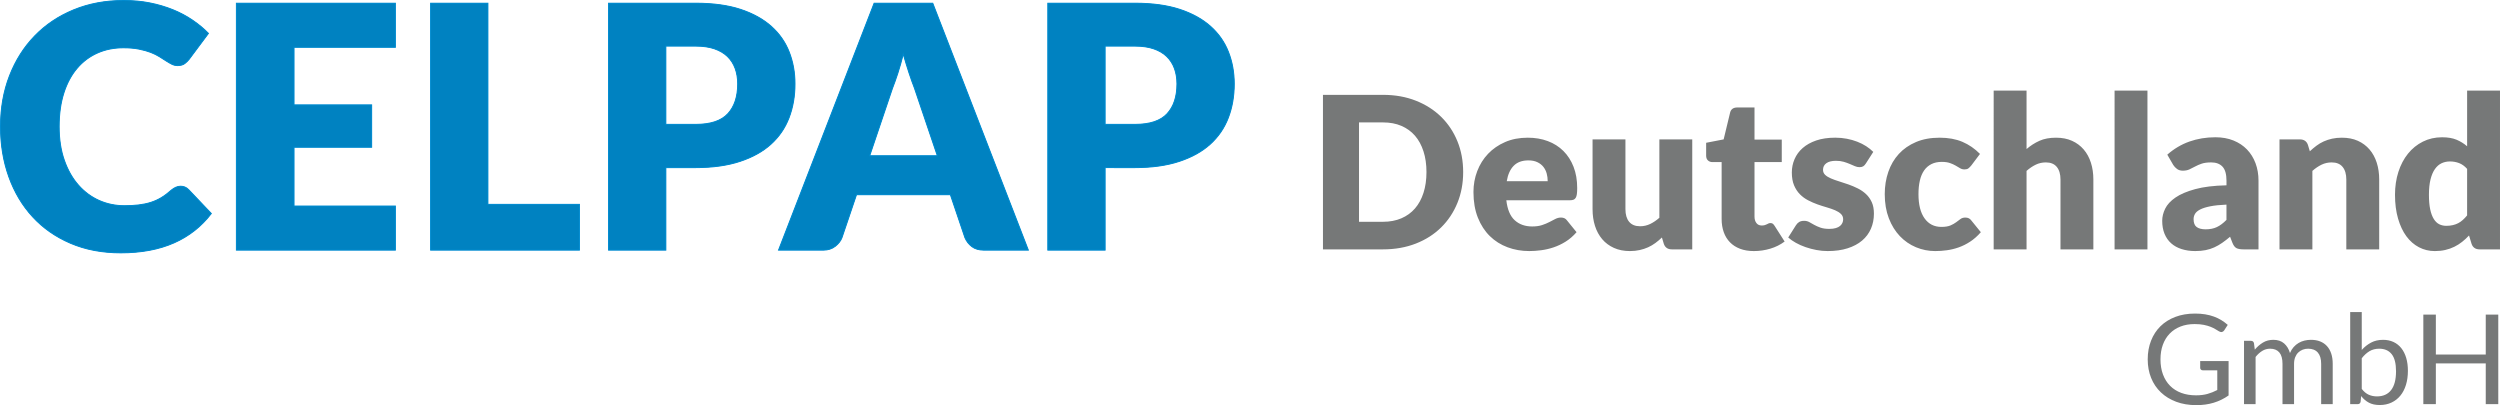 <?xml version="1.0" encoding="UTF-8" standalone="no"?>
<svg
   version="1.1"
   width="539.191pt"
   height="87.381pt"
   id="svg6636"
   viewBox="0 0 539.191 87.381"
   sodipodi:docname="logo_celpap_de.svg"
   inkscape:version="1.2.1 (9c6d41e410, 2022-07-14)"
   xmlns:inkscape="http://www.inkscape.org/namespaces/inkscape"
   xmlns:sodipodi="http://sodipodi.sourceforge.net/DTD/sodipodi-0.dtd"
   xmlns="http://www.w3.org/2000/svg"
   xmlns:svg="http://www.w3.org/2000/svg">
  <defs
     id="defs6640" />
  <sodipodi:namedview
     id="namedview6638"
     pagecolor="#ffffff"
     bordercolor="#000000"
     borderopacity="0.25"
     inkscape:showpageshadow="2"
     inkscape:pageopacity="0.0"
     inkscape:pagecheckerboard="0"
     inkscape:deskcolor="#d1d1d1"
     showgrid="false"
     inkscape:zoom="2.9549786"
     inkscape:cx="258.2083"
     inkscape:cy="55.837968"
     inkscape:window-width="3840"
     inkscape:window-height="2054"
     inkscape:window-x="-11"
     inkscape:window-y="-11"
     inkscape:window-maximized="1"
     inkscape:current-layer="svg6636"
     inkscape:document-units="pt" />
  <path
     d="m 38.961,40.167 c 0.292,0 0.585,0.049 0.877,0.158 0.293,0.11 0.573,0.305 0.841,0.573 l 4.898,5.153 c -2.144,2.802 -4.825,4.91 -8.053,6.335 -3.229,1.425 -7.054,2.144 -11.465,2.144 -4.045,0 -7.663,-0.695 -10.868,-2.071 C 11.987,51.084 9.27,49.183 7.04,46.759 4.811,44.334 3.093,41.459 1.899,38.133 0.705,34.807 0.108,31.2 0.108,27.302 0.108,23.33 0.754,19.675 2.045,16.349 3.336,13.022 5.152,10.159 7.491,7.747 9.83,5.335 12.633,3.458 15.898,2.118 19.163,0.778 22.757,0.108 26.68,0.108 c 1.998,0 3.887,0.17 5.653,0.524 1.767,0.353 3.411,0.841 4.947,1.462 1.535,0.621 2.948,1.377 4.24,2.254 1.291,0.877 2.437,1.827 3.436,2.851 l -4.167,5.592 c -0.268,0.341 -0.585,0.646 -0.951,0.926 -0.365,0.28 -0.877,0.427 -1.535,0.427 -0.439,0 -0.853,-0.098 -1.243,-0.293 -0.39,-0.195 -0.804,-0.439 -1.243,-0.719 -0.439,-0.28 -0.914,-0.585 -1.438,-0.914 -0.524,-0.329 -1.145,-0.634 -1.864,-0.914 -0.719,-0.28 -1.56,-0.512 -2.522,-0.707 -0.963,-0.195 -2.096,-0.292 -3.387,-0.292 -2.047,0 -3.911,0.378 -5.604,1.133 -1.694,0.755 -3.155,1.852 -4.386,3.302 -1.23,1.45 -2.181,3.229 -2.851,5.336 -0.67,2.108 -1.011,4.52 -1.011,7.225 0,2.729 0.378,5.154 1.121,7.273 0.743,2.12 1.754,3.899 3.034,5.349 1.279,1.45 2.766,2.559 4.471,3.314 1.706,0.755 3.533,1.133 5.482,1.133 1.121,0 2.144,-0.061 3.071,-0.171 0.926,-0.109 1.791,-0.292 2.595,-0.548 0.804,-0.256 1.559,-0.597 2.266,-1.023 0.707,-0.427 1.425,-0.963 2.157,-1.621 0.292,-0.243 0.609,-0.451 0.95,-0.609 0.341,-0.158 0.695,-0.231 1.06,-0.231 z M 63.414,10.196 V 22.623 h 16.74 v 9.138 H 63.414 v 12.683 H 85.271 V 53.947 H 50.986 V 0.693 H 85.271 v 9.503 z m 61.551,33.883 V 53.947 H 92.874 V 0.693 h 12.354 v 43.386 z m 25.074,-17.252 c 3.216,0 5.532,-0.768 6.945,-2.303 1.413,-1.535 2.12,-3.679 2.12,-6.433 0,-1.218 -0.183,-2.327 -0.548,-3.326 -0.365,-0.999 -0.914,-1.864 -1.657,-2.583 -0.743,-0.719 -1.681,-1.267 -2.814,-1.657 -1.133,-0.39 -2.485,-0.585 -4.045,-0.585 h -6.433 v 16.887 z m 0,-26.134 c 3.752,0 6.981,0.439 9.674,1.328 2.693,0.889 4.91,2.12 6.652,3.679 1.742,1.559 3.022,3.399 3.85,5.519 0.828,2.12 1.243,4.41 1.243,6.872 0,2.656 -0.427,5.093 -1.279,7.31 -0.853,2.217 -2.157,4.118 -3.911,5.702 -1.754,1.584 -3.972,2.814 -6.665,3.704 -2.692,0.889 -5.885,1.34 -9.564,1.34 h -6.433 V 53.947 H 131.252 V 0.693 Z m 52.121,32.895 -4.935,-14.584 c -0.365,-0.926 -0.755,-2.022 -1.17,-3.277 -0.414,-1.255 -0.828,-2.607 -1.243,-4.069 -0.365,1.486 -0.755,2.863 -1.169,4.13 -0.414,1.267 -0.804,2.364 -1.17,3.29 l -4.898,14.511 z m 19.628,20.359 h -9.576 c -1.072,0 -1.937,-0.256 -2.595,-0.755 -0.658,-0.499 -1.157,-1.133 -1.499,-1.913 l -3.143,-9.284 h -20.249 l -3.143,9.284 c -0.268,0.682 -0.743,1.292 -1.438,1.84 -0.695,0.548 -1.559,0.829 -2.583,0.829 H 167.912 L 188.527,0.693 h 12.646 z m 22.99,-27.12 c 3.216,0 5.532,-0.768 6.945,-2.303 1.413,-1.535 2.12,-3.679 2.12,-6.433 0,-1.218 -0.183,-2.327 -0.548,-3.326 -0.365,-0.999 -0.914,-1.864 -1.657,-2.583 C 250.894,11.463 249.956,10.915 248.823,10.525 247.69,10.135 246.338,9.94 244.778,9.94 h -6.433 v 16.887 z m 0,-26.134 c 3.752,0 6.981,0.439 9.674,1.328 2.693,0.889 4.91,2.12 6.652,3.679 1.742,1.559 3.021,3.399 3.85,5.519 0.828,2.12 1.243,4.41 1.243,6.872 0,2.656 -0.427,5.093 -1.279,7.31 -0.853,2.217 -2.157,4.118 -3.911,5.702 -1.754,1.584 -3.972,2.814 -6.665,3.704 -2.692,0.889 -5.884,1.34 -9.564,1.34 H 238.345 V 53.947 H 225.991 V 0.693 Z"
     style="fill:#008bd0;fill-rule:evenodd"
     id="path6628" />
  <path
     d="m 38.961,40.167 c 0.292,0 0.585,0.049 0.877,0.158 0.293,0.11 0.573,0.305 0.841,0.573 l 4.898,5.153 c -2.144,2.802 -4.825,4.91 -8.053,6.335 -3.229,1.425 -7.054,2.144 -11.465,2.144 -4.045,0 -7.663,-0.695 -10.868,-2.071 C 11.987,51.084 9.27,49.183 7.04,46.759 4.811,44.334 3.093,41.459 1.899,38.133 0.705,34.807 0.108,31.2 0.108,27.302 0.108,23.33 0.754,19.675 2.045,16.349 3.336,13.022 5.152,10.159 7.491,7.747 9.83,5.335 12.633,3.458 15.898,2.118 19.163,0.778 22.757,0.108 26.68,0.108 c 1.998,0 3.887,0.17 5.653,0.524 1.767,0.353 3.411,0.841 4.947,1.462 1.535,0.621 2.948,1.377 4.24,2.254 1.291,0.877 2.437,1.827 3.436,2.851 l -4.167,5.592 c -0.268,0.341 -0.585,0.646 -0.951,0.926 -0.365,0.28 -0.877,0.427 -1.535,0.427 -0.439,0 -0.853,-0.098 -1.243,-0.293 -0.39,-0.195 -0.804,-0.439 -1.243,-0.719 -0.439,-0.28 -0.914,-0.585 -1.438,-0.914 -0.524,-0.329 -1.145,-0.634 -1.864,-0.914 -0.719,-0.28 -1.56,-0.512 -2.522,-0.707 -0.963,-0.195 -2.096,-0.292 -3.387,-0.292 -2.047,0 -3.911,0.378 -5.604,1.133 -1.694,0.755 -3.155,1.852 -4.386,3.302 -1.23,1.45 -2.181,3.229 -2.851,5.336 -0.67,2.108 -1.011,4.52 -1.011,7.225 0,2.729 0.378,5.154 1.121,7.273 0.743,2.12 1.754,3.899 3.034,5.349 1.279,1.45 2.766,2.559 4.471,3.314 1.706,0.755 3.533,1.133 5.482,1.133 1.121,0 2.144,-0.061 3.071,-0.171 0.926,-0.109 1.791,-0.292 2.595,-0.548 0.804,-0.256 1.559,-0.597 2.266,-1.023 0.707,-0.427 1.425,-0.963 2.157,-1.621 0.292,-0.243 0.609,-0.451 0.95,-0.609 0.341,-0.158 0.695,-0.231 1.06,-0.231 z M 63.414,10.196 V 22.623 h 16.74 v 9.138 H 63.414 v 12.683 H 85.271 V 53.947 H 50.986 V 0.693 H 85.271 v 9.503 z m 61.551,33.883 V 53.947 H 92.874 V 0.693 h 12.354 v 43.386 z m 25.074,-17.252 c 3.216,0 5.532,-0.768 6.945,-2.303 1.413,-1.535 2.12,-3.679 2.12,-6.433 0,-1.218 -0.183,-2.327 -0.548,-3.326 -0.365,-0.999 -0.914,-1.864 -1.657,-2.583 -0.743,-0.719 -1.681,-1.267 -2.814,-1.657 -1.133,-0.39 -2.485,-0.585 -4.045,-0.585 h -6.433 v 16.887 z m 0,-26.134 c 3.752,0 6.981,0.439 9.674,1.328 2.693,0.889 4.91,2.12 6.652,3.679 1.742,1.559 3.022,3.399 3.85,5.519 0.828,2.12 1.243,4.41 1.243,6.872 0,2.656 -0.427,5.093 -1.279,7.31 -0.853,2.217 -2.157,4.118 -3.911,5.702 -1.754,1.584 -3.972,2.814 -6.665,3.704 -2.692,0.889 -5.885,1.34 -9.564,1.34 h -6.433 V 53.947 H 131.252 V 0.693 Z m 52.121,32.895 -4.935,-14.584 c -0.365,-0.926 -0.755,-2.022 -1.17,-3.277 -0.414,-1.255 -0.828,-2.607 -1.243,-4.069 -0.365,1.486 -0.755,2.863 -1.169,4.13 -0.414,1.267 -0.804,2.364 -1.17,3.29 l -4.898,14.511 z m 19.628,20.359 h -9.576 c -1.072,0 -1.937,-0.256 -2.595,-0.755 -0.658,-0.499 -1.157,-1.133 -1.499,-1.913 l -3.143,-9.284 h -20.249 l -3.143,9.284 c -0.268,0.682 -0.743,1.292 -1.438,1.84 -0.695,0.548 -1.559,0.829 -2.583,0.829 H 167.912 L 188.527,0.693 h 12.646 z m 22.99,-27.12 c 3.216,0 5.532,-0.768 6.945,-2.303 1.413,-1.535 2.12,-3.679 2.12,-6.433 0,-1.218 -0.183,-2.327 -0.548,-3.326 -0.365,-0.999 -0.914,-1.864 -1.657,-2.583 C 250.894,11.463 249.956,10.915 248.823,10.525 247.69,10.135 246.338,9.94 244.778,9.94 h -6.433 v 16.887 z m 0,-26.134 c 3.752,0 6.981,0.439 9.674,1.328 2.693,0.889 4.91,2.12 6.652,3.679 1.742,1.559 3.021,3.399 3.85,5.519 0.828,2.12 1.243,4.41 1.243,6.872 0,2.656 -0.427,5.093 -1.279,7.31 -0.853,2.217 -2.157,4.118 -3.911,5.702 -1.754,1.584 -3.972,2.814 -6.665,3.704 -2.692,0.889 -5.884,1.34 -9.564,1.34 H 238.345 V 53.947 H 225.991 V 0.693 Z"
     style="fill:#0082c1;fill-rule:evenodd;stroke:#008bd0;stroke-width:0.216;stroke-linecap:butt;stroke-linejoin:miter;stroke-dasharray:none"
     id="path6630" />
  <path
     d="m 480.654,77.876 v 7.415 c -1.002,0.701 -2.07,1.222 -3.206,1.568 -1.137,0.346 -2.385,0.521 -3.74,0.521 -1.605,0 -3.054,-0.243 -4.344,-0.723 -1.29,-0.481 -2.39,-1.155 -3.304,-2.022 -0.914,-0.867 -1.619,-1.905 -2.111,-3.119 -0.492,-1.213 -0.738,-2.548 -0.738,-4.004 0,-1.474 0.241,-2.818 0.719,-4.031 0.478,-1.214 1.155,-2.256 2.037,-3.123 0.882,-0.867 1.954,-1.537 3.216,-2.014 1.262,-0.476 2.673,-0.714 4.232,-0.714 0.789,0 1.522,0.054 2.2,0.166 0.677,0.112 1.304,0.274 1.879,0.485 0.576,0.211 1.109,0.467 1.601,0.768 0.492,0.301 0.951,0.643 1.378,1.02 l -0.766,1.186 c -0.121,0.18 -0.274,0.292 -0.464,0.342 -0.19,0.049 -0.404,0.009 -0.636,-0.126 -0.223,-0.126 -0.478,-0.279 -0.766,-0.458 -0.288,-0.18 -0.636,-0.355 -1.049,-0.521 -0.413,-0.166 -0.9,-0.306 -1.462,-0.422 -0.562,-0.117 -1.23,-0.175 -2,-0.175 -1.123,0 -2.139,0.175 -3.049,0.53 -0.909,0.355 -1.685,0.863 -2.325,1.524 -0.641,0.66 -1.132,1.46 -1.476,2.4 -0.343,0.939 -0.515,1.995 -0.515,3.164 0,1.213 0.181,2.296 0.538,3.254 0.357,0.957 0.868,1.771 1.531,2.44 0.664,0.67 1.466,1.182 2.413,1.532 0.947,0.351 2.009,0.526 3.188,0.526 0.928,0 1.754,-0.103 2.474,-0.305 0.719,-0.202 1.42,-0.481 2.106,-0.841 v -4.247 h -3.104 c -0.176,0 -0.316,-0.049 -0.422,-0.148 -0.107,-0.099 -0.162,-0.22 -0.162,-0.364 v -1.483 z m 3.327,9.289 V 73.509 h 1.49 c 0.353,0 0.571,0.166 0.654,0.499 l 0.181,1.402 c 0.52,-0.62 1.105,-1.128 1.754,-1.524 0.65,-0.395 1.401,-0.593 2.255,-0.593 0.947,0 1.717,0.256 2.306,0.768 0.589,0.512 1.012,1.204 1.272,2.076 0.204,-0.494 0.469,-0.921 0.789,-1.281 0.32,-0.36 0.677,-0.656 1.077,-0.89 0.399,-0.234 0.826,-0.405 1.276,-0.512 0.45,-0.108 0.905,-0.162 1.369,-0.162 0.742,0 1.406,0.112 1.986,0.342 0.58,0.229 1.072,0.566 1.476,1.006 0.404,0.44 0.71,0.98 0.924,1.622 0.213,0.643 0.32,1.38 0.32,2.207 v 8.696 h -2.492 v -8.696 c 0,-1.069 -0.241,-1.883 -0.724,-2.436 -0.483,-0.553 -1.179,-0.827 -2.088,-0.827 -0.408,0 -0.794,0.068 -1.16,0.207 -0.367,0.139 -0.691,0.346 -0.97,0.615 -0.279,0.27 -0.497,0.607 -0.659,1.016 -0.162,0.409 -0.246,0.885 -0.246,1.425 v 8.696 h -2.492 v -8.696 c 0,-1.096 -0.227,-1.915 -0.682,-2.454 -0.455,-0.539 -1.118,-0.809 -1.991,-0.809 -0.612,0 -1.179,0.157 -1.698,0.476 -0.52,0.319 -0.998,0.755 -1.434,1.303 v 10.179 z m 25.393,-3.29 c 0.455,0.593 0.956,1.011 1.499,1.254 0.543,0.243 1.137,0.364 1.786,0.364 1.327,0 2.343,-0.454 3.049,-1.362 0.705,-0.908 1.058,-2.26 1.058,-4.058 0,-1.672 -0.311,-2.903 -0.938,-3.689 -0.626,-0.786 -1.522,-1.177 -2.682,-1.177 -0.808,0 -1.508,0.18 -2.107,0.539 -0.599,0.359 -1.156,0.867 -1.666,1.523 z m 0,-8.399 c 0.594,-0.665 1.267,-1.195 2.014,-1.591 0.747,-0.395 1.605,-0.593 2.58,-0.593 0.826,0 1.573,0.153 2.236,0.458 0.664,0.306 1.225,0.746 1.689,1.326 0.464,0.58 0.822,1.285 1.067,2.112 0.246,0.827 0.367,1.757 0.367,2.791 0,1.105 -0.139,2.112 -0.417,3.02 -0.278,0.908 -0.678,1.681 -1.202,2.323 -0.525,0.643 -1.165,1.142 -1.917,1.496 -0.752,0.355 -1.596,0.535 -2.534,0.535 -0.928,0 -1.708,-0.171 -2.343,-0.508 -0.636,-0.337 -1.193,-0.813 -1.666,-1.433 l -0.125,1.24 c -0.075,0.342 -0.288,0.512 -0.641,0.512 H 506.882 V 67.307 h 2.492 z m 29.444,-7.63 v 19.319 h -2.701 v -8.79 h -10.761 v 8.79 h -2.701 v -19.319 h 2.701 v 8.614 h 10.761 v -8.614 z"
     style="fill:#767878;fill-rule:evenodd"
     id="path6632" />
  <path
     d="m 315.571,37.108 c 0,2.409 -0.412,4.628 -1.243,6.664 -0.831,2.036 -2.005,3.797 -3.515,5.284 -1.51,1.487 -3.325,2.646 -5.452,3.477 -2.127,0.831 -4.491,1.25 -7.083,1.25 h -12.947 V 20.456 h 12.947 c 2.592,0 4.956,0.419 7.083,1.258 2.127,0.839 3.942,1.998 5.452,3.477 1.51,1.479 2.684,3.233 3.515,5.269 0.831,2.036 1.243,4.255 1.243,6.649 z m -7.915,0 c 0,-1.647 -0.213,-3.134 -0.641,-4.461 -0.427,-1.327 -1.037,-2.455 -1.837,-3.378 -0.8,-0.922 -1.784,-1.632 -2.943,-2.127 -1.159,-0.496 -2.478,-0.74 -3.957,-0.74 h -5.17 v 21.433 h 5.17 c 1.479,0 2.798,-0.252 3.957,-0.747 1.159,-0.495 2.143,-1.205 2.943,-2.127 0.8,-0.922 1.411,-2.043 1.837,-3.37 0.427,-1.327 0.641,-2.821 0.641,-4.483 z m 26.145,1.967 c 0,-0.564 -0.069,-1.113 -0.214,-1.647 -0.145,-0.534 -0.381,-1.014 -0.709,-1.433 -0.328,-0.419 -0.762,-0.755 -1.296,-1.014 -0.534,-0.259 -1.182,-0.389 -1.944,-0.389 -1.342,0 -2.394,0.381 -3.157,1.151 -0.763,0.77 -1.266,1.883 -1.51,3.332 z m -8.921,4.117 c 0.229,1.983 0.831,3.416 1.807,4.308 0.976,0.892 2.234,1.342 3.774,1.342 0.823,0 1.533,-0.099 2.127,-0.297 0.595,-0.198 1.129,-0.419 1.594,-0.663 0.465,-0.244 0.892,-0.465 1.281,-0.664 0.389,-0.198 0.793,-0.297 1.22,-0.297 0.564,0 0.991,0.206 1.281,0.618 l 2.059,2.539 c -0.732,0.839 -1.517,1.517 -2.364,2.043 -0.846,0.526 -1.716,0.938 -2.608,1.235 -0.892,0.297 -1.784,0.503 -2.676,0.617 -0.892,0.115 -1.746,0.175 -2.554,0.175 -1.662,0 -3.218,-0.274 -4.674,-0.816 -1.456,-0.541 -2.73,-1.342 -3.82,-2.409 -1.091,-1.067 -1.952,-2.394 -2.585,-3.98 -0.633,-1.586 -0.953,-3.431 -0.953,-5.535 0,-1.586 0.274,-3.088 0.816,-4.506 0.541,-1.418 1.319,-2.661 2.333,-3.729 1.014,-1.067 2.242,-1.914 3.683,-2.539 1.441,-0.625 3.065,-0.938 4.88,-0.938 1.571,0 3.012,0.244 4.316,0.732 1.304,0.488 2.425,1.197 3.363,2.127 0.938,0.93 1.67,2.066 2.196,3.416 0.526,1.35 0.785,2.882 0.785,4.59 0,0.534 -0.023,0.968 -0.069,1.304 -0.046,0.335 -0.13,0.602 -0.252,0.8 -0.122,0.198 -0.282,0.336 -0.488,0.412 -0.206,0.076 -0.473,0.114 -0.793,0.114 z m 40.099,-13.13 v 23.721 h -4.392 c -0.884,0 -1.464,-0.397 -1.738,-1.189 l -0.412,-1.373 c -0.458,0.442 -0.93,0.839 -1.418,1.197 -0.488,0.358 -1.007,0.663 -1.563,0.915 -0.557,0.252 -1.159,0.45 -1.807,0.595 -0.648,0.145 -1.357,0.221 -2.12,0.221 -1.296,0 -2.44,-0.229 -3.439,-0.679 -0.999,-0.45 -1.845,-1.075 -2.532,-1.883 -0.686,-0.808 -1.205,-1.761 -1.555,-2.859 -0.351,-1.098 -0.526,-2.303 -0.526,-3.614 V 30.063 h 7.091 v 15.051 c 0,1.174 0.267,2.082 0.8,2.722 0.534,0.641 1.319,0.961 2.356,0.961 0.777,0 1.51,-0.168 2.188,-0.495 0.678,-0.328 1.334,-0.77 1.975,-1.334 V 30.063 Z m 13.29,24.087 c -1.129,0 -2.12,-0.168 -2.981,-0.495 -0.862,-0.328 -1.586,-0.793 -2.173,-1.395 -0.587,-0.602 -1.037,-1.327 -1.342,-2.181 -0.305,-0.854 -0.458,-1.807 -0.458,-2.859 V 34.958 h -2.013 c -0.366,0 -0.679,-0.122 -0.938,-0.359 -0.259,-0.236 -0.389,-0.579 -0.389,-1.037 V 30.795 l 3.774,-0.732 1.395,-5.787 c 0.183,-0.732 0.702,-1.098 1.556,-1.098 h 3.705 v 6.931 h 5.879 v 4.849 h -5.879 v 11.78 c 0,0.549 0.137,0.999 0.404,1.357 0.267,0.358 0.648,0.541 1.151,0.541 0.259,0 0.48,-0.031 0.656,-0.084 0.175,-0.053 0.328,-0.115 0.458,-0.183 0.13,-0.069 0.252,-0.13 0.366,-0.183 0.114,-0.054 0.244,-0.076 0.397,-0.076 0.213,0 0.389,0.046 0.518,0.145 0.13,0.099 0.259,0.259 0.396,0.472 l 2.15,3.363 c -0.915,0.686 -1.944,1.197 -3.088,1.54 -1.144,0.343 -2.326,0.518 -3.546,0.518 z m 24.155,-18.894 c -0.183,0.29 -0.374,0.495 -0.579,0.617 -0.206,0.122 -0.473,0.183 -0.793,0.183 -0.336,0 -0.671,-0.076 -1.007,-0.221 -0.336,-0.145 -0.694,-0.297 -1.083,-0.465 -0.389,-0.168 -0.831,-0.328 -1.319,-0.473 -0.488,-0.145 -1.044,-0.213 -1.67,-0.213 -0.9,0 -1.586,0.168 -2.066,0.511 -0.48,0.343 -0.725,0.824 -0.725,1.433 0,0.442 0.16,0.808 0.473,1.098 0.313,0.29 0.724,0.541 1.243,0.762 0.518,0.221 1.106,0.435 1.761,0.633 0.656,0.199 1.327,0.42 2.013,0.663 0.686,0.244 1.357,0.526 2.013,0.854 0.656,0.328 1.243,0.732 1.761,1.212 0.518,0.48 0.938,1.067 1.25,1.754 0.313,0.686 0.465,1.509 0.465,2.47 0,1.174 -0.213,2.257 -0.64,3.248 -0.427,0.991 -1.06,1.845 -1.906,2.562 -0.846,0.717 -1.891,1.273 -3.134,1.67 -1.243,0.397 -2.676,0.595 -4.293,0.595 -0.808,0 -1.617,-0.076 -2.425,-0.229 -0.808,-0.152 -1.586,-0.358 -2.341,-0.618 -0.755,-0.259 -1.456,-0.572 -2.097,-0.93 -0.64,-0.358 -1.189,-0.74 -1.647,-1.151 l 1.647,-2.608 c 0.183,-0.305 0.42,-0.549 0.702,-0.725 0.282,-0.175 0.64,-0.259 1.083,-0.259 0.412,0 0.785,0.091 1.113,0.274 0.328,0.183 0.679,0.381 1.06,0.595 0.381,0.213 0.831,0.412 1.342,0.595 0.511,0.183 1.151,0.275 1.929,0.275 0.549,0 1.014,-0.061 1.395,-0.175 0.381,-0.114 0.686,-0.267 0.915,-0.465 0.229,-0.198 0.397,-0.419 0.503,-0.663 0.107,-0.244 0.16,-0.495 0.16,-0.755 0,-0.473 -0.16,-0.861 -0.48,-1.166 -0.32,-0.305 -0.74,-0.572 -1.258,-0.793 -0.518,-0.221 -1.106,-0.427 -1.769,-0.618 -0.663,-0.191 -1.342,-0.404 -2.028,-0.648 -0.686,-0.244 -1.357,-0.541 -2.021,-0.884 -0.663,-0.343 -1.258,-0.778 -1.776,-1.304 -0.518,-0.526 -0.938,-1.166 -1.258,-1.929 -0.32,-0.763 -0.48,-1.685 -0.48,-2.768 0,-1.007 0.198,-1.967 0.587,-2.875 0.389,-0.907 0.968,-1.7 1.746,-2.386 0.778,-0.686 1.754,-1.235 2.928,-1.639 1.174,-0.404 2.547,-0.602 4.117,-0.602 0.854,0 1.685,0.076 2.486,0.229 0.801,0.152 1.548,0.366 2.249,0.64 0.702,0.274 1.342,0.595 1.921,0.968 0.58,0.374 1.091,0.785 1.533,1.228 z m 22.737,0.435 c -0.213,0.259 -0.419,0.465 -0.618,0.618 -0.198,0.153 -0.48,0.229 -0.847,0.229 -0.351,0 -0.663,-0.084 -0.945,-0.252 -0.282,-0.168 -0.602,-0.358 -0.953,-0.564 -0.351,-0.206 -0.763,-0.389 -1.235,-0.556 -0.473,-0.168 -1.06,-0.252 -1.761,-0.252 -0.869,0 -1.617,0.16 -2.249,0.48 -0.633,0.32 -1.159,0.778 -1.571,1.373 -0.412,0.595 -0.717,1.319 -0.915,2.181 -0.199,0.861 -0.297,1.837 -0.297,2.92 0,2.272 0.442,4.018 1.319,5.238 0.877,1.22 2.082,1.83 3.622,1.83 0.824,0 1.479,-0.107 1.96,-0.313 0.48,-0.206 0.884,-0.434 1.22,-0.686 0.335,-0.252 0.648,-0.48 0.93,-0.694 0.282,-0.213 0.633,-0.32 1.06,-0.32 0.564,0 0.991,0.206 1.281,0.618 l 2.059,2.539 c -0.732,0.839 -1.502,1.517 -2.311,2.043 -0.808,0.526 -1.632,0.938 -2.478,1.235 -0.846,0.297 -1.7,0.503 -2.554,0.617 -0.854,0.115 -1.685,0.175 -2.493,0.175 -1.449,0 -2.829,-0.274 -4.148,-0.824 -1.319,-0.549 -2.478,-1.35 -3.477,-2.394 -0.999,-1.045 -1.792,-2.326 -2.379,-3.851 -0.587,-1.525 -0.885,-3.263 -0.885,-5.215 0,-1.708 0.259,-3.309 0.77,-4.796 0.511,-1.487 1.266,-2.775 2.265,-3.866 0.999,-1.091 2.234,-1.944 3.706,-2.57 1.471,-0.625 3.172,-0.938 5.109,-0.938 1.86,0 3.492,0.297 4.895,0.892 1.403,0.595 2.668,1.464 3.797,2.608 z m 11.918,-3.546 c 0.854,-0.732 1.784,-1.327 2.783,-1.776 0.999,-0.45 2.188,-0.671 3.576,-0.671 1.296,0 2.447,0.221 3.446,0.671 0.999,0.45 1.838,1.075 2.524,1.876 0.686,0.8 1.204,1.754 1.555,2.859 0.351,1.105 0.526,2.31 0.526,3.607 v 15.074 h -7.091 V 38.71 c 0,-1.159 -0.267,-2.066 -0.8,-2.714 -0.534,-0.648 -1.319,-0.968 -2.356,-0.968 -0.778,0 -1.502,0.16 -2.181,0.488 -0.679,0.328 -1.342,0.778 -1.982,1.342 v 16.927 h -7.091 V 19.541 h 7.091 z m 26.077,-12.604 v 34.243 h -7.091 V 19.541 Z m 17.041,24.59 c -1.418,0.061 -2.585,0.183 -3.5,0.366 -0.915,0.183 -1.639,0.411 -2.173,0.686 -0.534,0.275 -0.9,0.587 -1.106,0.938 -0.206,0.351 -0.312,0.732 -0.312,1.144 0,0.808 0.221,1.373 0.663,1.7 0.442,0.328 1.09,0.496 1.944,0.496 0.915,0 1.716,-0.16 2.402,-0.48 0.686,-0.32 1.38,-0.839 2.082,-1.555 z M 467.434,33.357 c 1.433,-1.266 3.027,-2.211 4.773,-2.829 1.746,-0.618 3.614,-0.923 5.612,-0.923 1.433,0 2.729,0.229 3.881,0.694 1.151,0.465 2.127,1.113 2.928,1.944 0.8,0.831 1.411,1.822 1.838,2.966 0.427,1.144 0.64,2.394 0.64,3.751 v 14.823 h -3.248 c -0.671,0 -1.174,-0.091 -1.517,-0.274 -0.343,-0.183 -0.633,-0.564 -0.862,-1.144 l -0.503,-1.304 c -0.595,0.503 -1.167,0.946 -1.716,1.327 -0.549,0.381 -1.113,0.701 -1.7,0.968 -0.587,0.267 -1.212,0.465 -1.876,0.595 -0.663,0.13 -1.403,0.198 -2.211,0.198 -1.083,0 -2.067,-0.145 -2.951,-0.427 -0.884,-0.282 -1.632,-0.694 -2.249,-1.243 -0.618,-0.549 -1.098,-1.235 -1.433,-2.051 -0.336,-0.816 -0.503,-1.754 -0.503,-2.821 0,-0.854 0.213,-1.723 0.64,-2.6 0.427,-0.877 1.167,-1.678 2.219,-2.402 1.052,-0.725 2.47,-1.327 4.255,-1.815 1.784,-0.488 4.033,-0.762 6.748,-0.823 v -1.007 c 0,-1.388 -0.282,-2.394 -0.854,-3.012 -0.572,-0.617 -1.387,-0.922 -2.44,-0.922 -0.839,0 -1.525,0.091 -2.059,0.274 -0.534,0.183 -1.006,0.389 -1.426,0.618 -0.419,0.229 -0.831,0.435 -1.227,0.618 -0.397,0.183 -0.869,0.274 -1.418,0.274 -0.488,0 -0.9,-0.122 -1.235,-0.366 -0.336,-0.244 -0.61,-0.534 -0.824,-0.869 z m 30.743,-0.732 c 0.458,-0.427 0.93,-0.824 1.418,-1.19 0.488,-0.366 1.014,-0.678 1.571,-0.93 0.557,-0.252 1.159,-0.45 1.807,-0.595 0.648,-0.145 1.35,-0.213 2.112,-0.213 1.296,0 2.447,0.221 3.446,0.671 0.999,0.45 1.838,1.075 2.524,1.876 0.686,0.8 1.204,1.754 1.555,2.859 0.351,1.105 0.526,2.31 0.526,3.607 v 15.074 h -7.091 V 38.71 c 0,-1.159 -0.267,-2.066 -0.8,-2.714 -0.534,-0.648 -1.319,-0.968 -2.356,-0.968 -0.777,0 -1.502,0.16 -2.181,0.488 -0.679,0.328 -1.342,0.778 -1.982,1.342 V 53.784 H 491.635 V 30.063 h 4.392 c 0.884,0 1.464,0.396 1.738,1.189 z m 33.922,3.797 c -0.533,-0.595 -1.113,-1.014 -1.738,-1.25 -0.625,-0.236 -1.281,-0.351 -1.967,-0.351 -0.656,0 -1.258,0.13 -1.807,0.389 -0.549,0.259 -1.022,0.671 -1.426,1.243 -0.404,0.572 -0.724,1.319 -0.953,2.234 -0.229,0.915 -0.343,2.021 -0.343,3.317 0,1.25 0.091,2.303 0.274,3.157 0.183,0.854 0.443,1.54 0.77,2.066 0.328,0.526 0.717,0.907 1.174,1.136 0.457,0.229 0.968,0.343 1.532,0.343 0.518,0 0.991,-0.053 1.411,-0.152 0.42,-0.099 0.801,-0.236 1.151,-0.419 0.351,-0.183 0.686,-0.419 0.999,-0.701 0.313,-0.282 0.618,-0.602 0.922,-0.969 z m 7.091,-16.881 v 34.243 h -4.392 c -0.885,0 -1.464,-0.397 -1.738,-1.189 l -0.549,-1.807 c -0.473,0.503 -0.968,0.961 -1.487,1.373 -0.518,0.411 -1.075,0.762 -1.677,1.06 -0.602,0.297 -1.25,0.526 -1.944,0.686 -0.694,0.16 -1.449,0.244 -2.257,0.244 -1.235,0 -2.379,-0.274 -3.431,-0.824 -1.052,-0.549 -1.96,-1.342 -2.722,-2.379 -0.763,-1.037 -1.357,-2.31 -1.792,-3.812 -0.435,-1.502 -0.656,-3.21 -0.656,-5.132 0,-1.769 0.244,-3.416 0.732,-4.933 0.488,-1.517 1.182,-2.829 2.074,-3.934 0.892,-1.105 1.96,-1.967 3.21,-2.593 1.251,-0.625 2.631,-0.938 4.14,-0.938 1.235,0 2.272,0.175 3.111,0.526 0.839,0.351 1.601,0.824 2.287,1.418 v -12.009 z"
     style="fill:#767878;fill-rule:evenodd"
     id="path6634" />
</svg>
